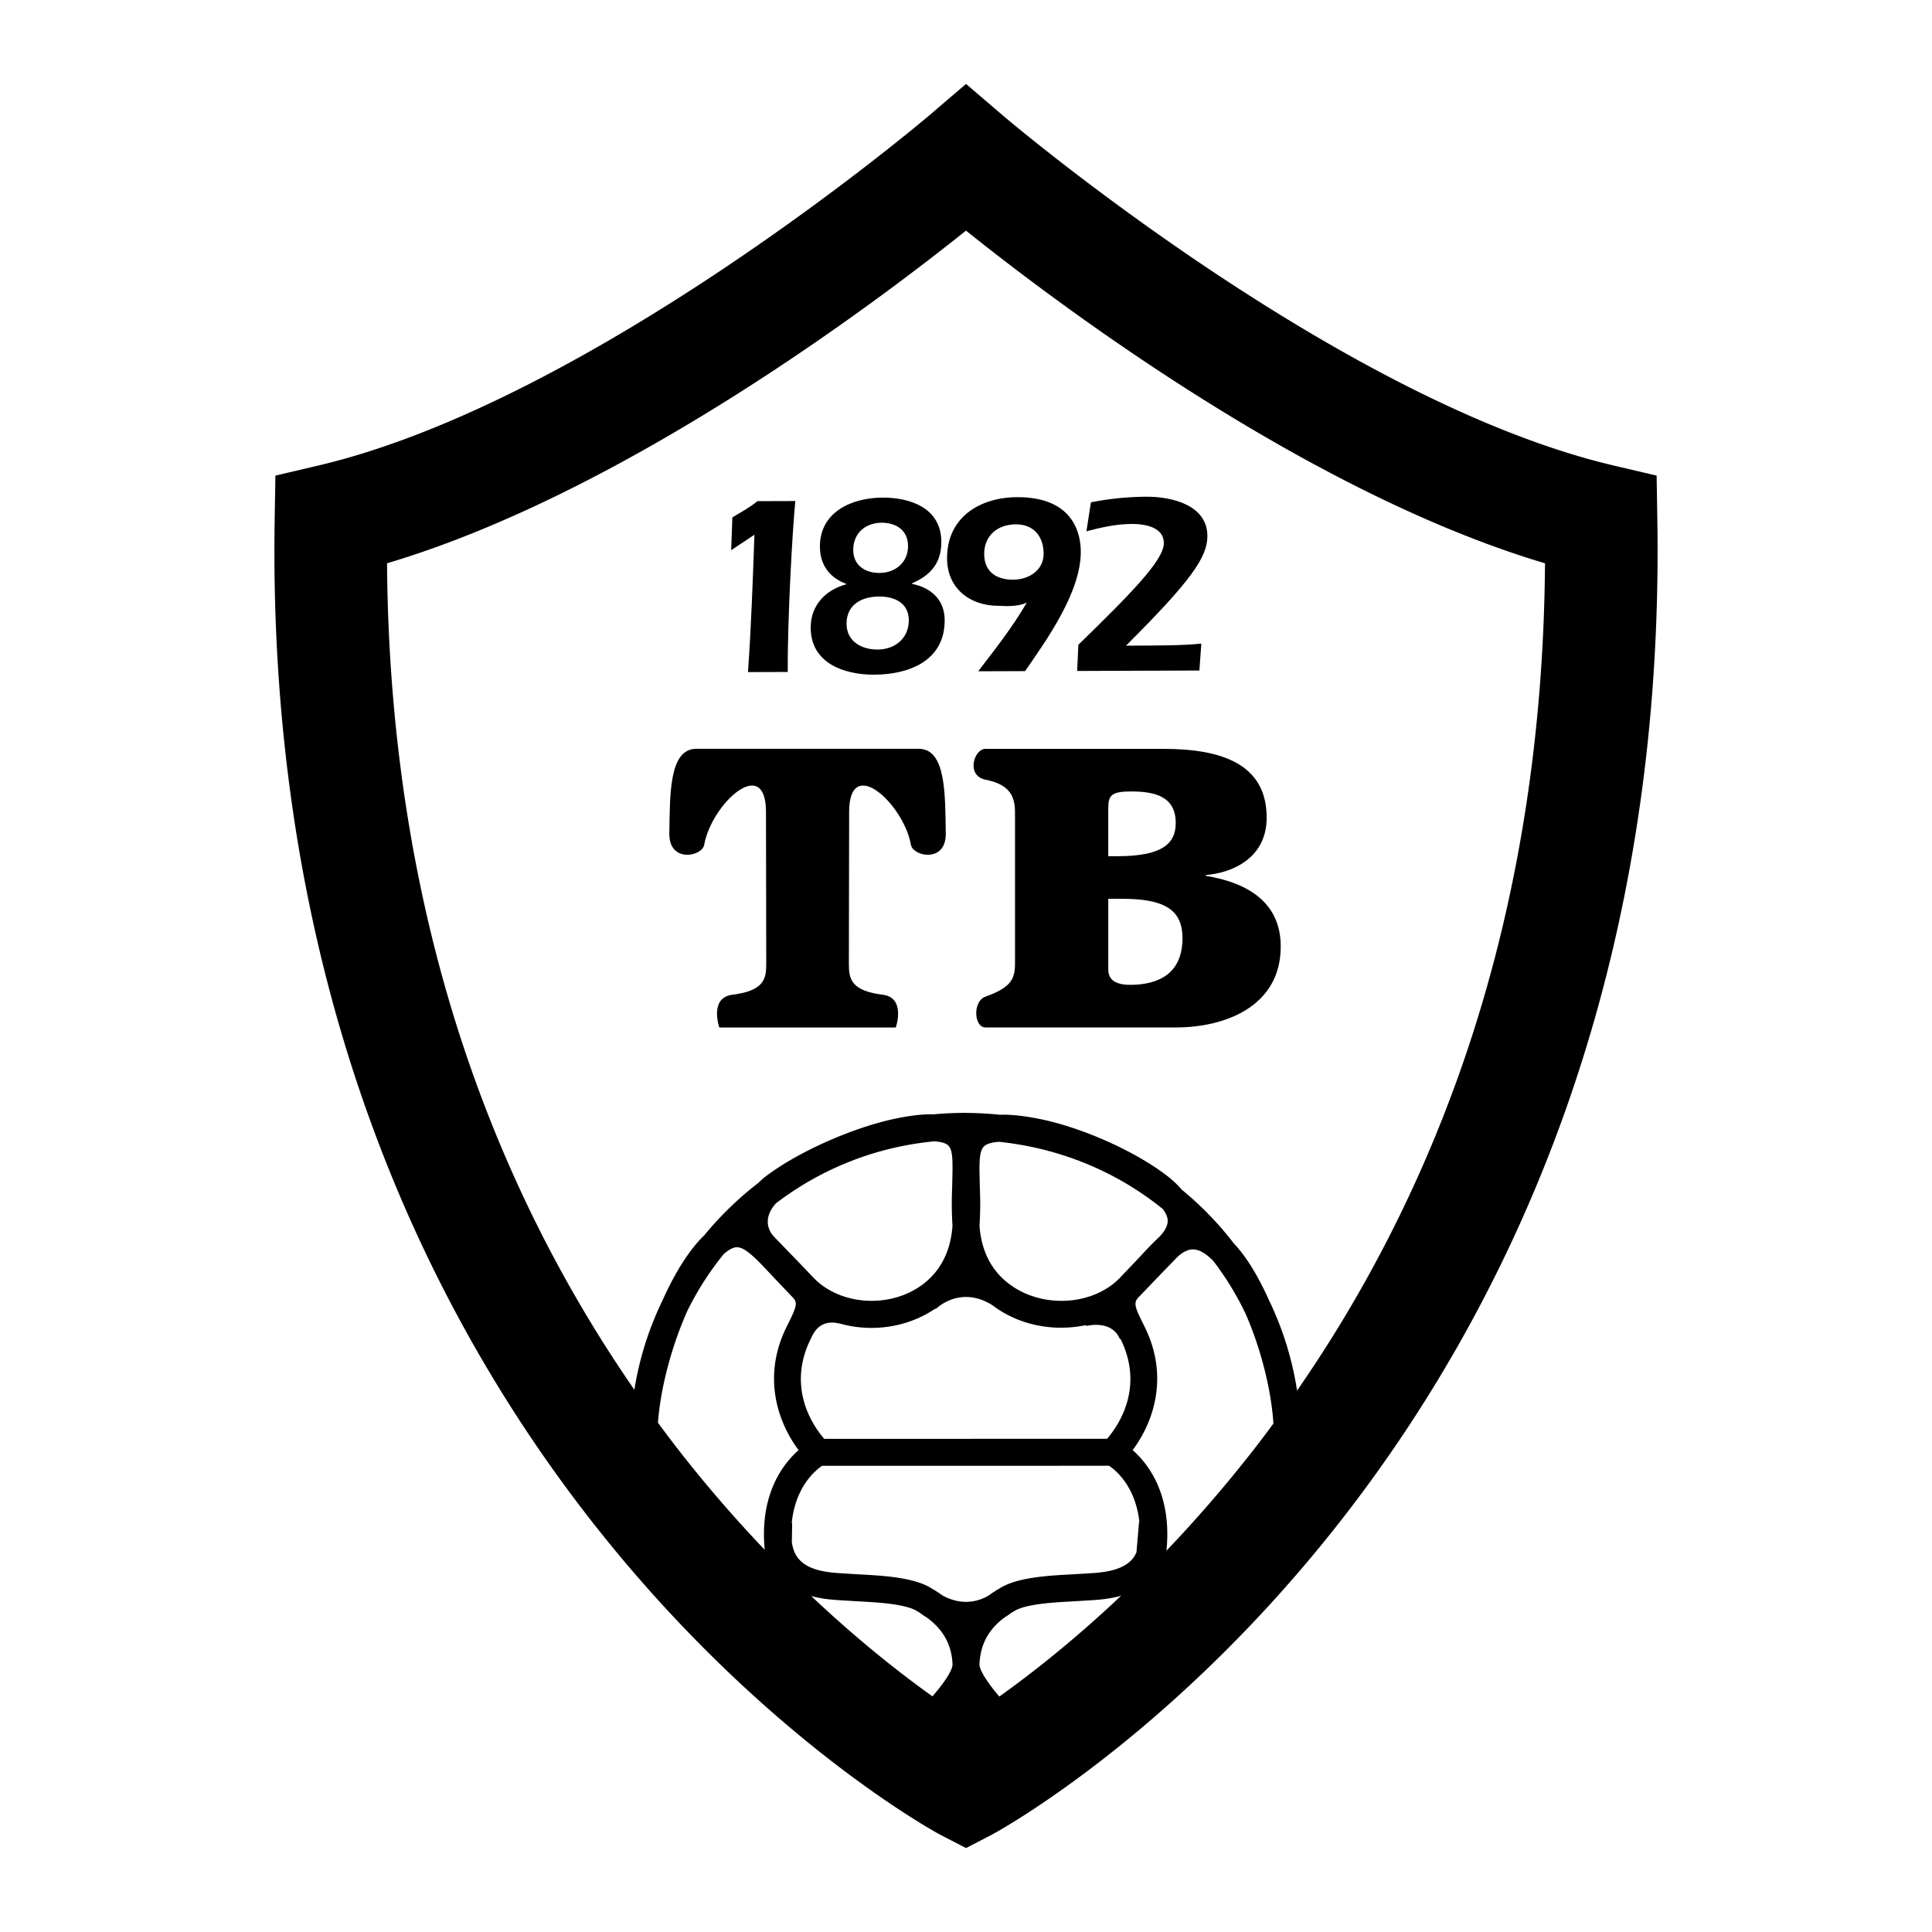 <svg xmlns="http://www.w3.org/2000/svg" width="2500" height="2500" viewBox="0 0 192.756 192.756"><g fill-rule="evenodd" clip-rule="evenodd"><path fill="#fff" d="M0 0h192.756v192.756H0V0z"/><path d="M159.746 51.912c-28.885-6.779-62.428-35.353-63.368-36.157-.941.805-34.482 29.378-63.369 36.157-1.484 90.51 62.416 125.667 63.369 126.159.952-.493 64.852-35.649 63.368-126.159z" fill="#fff"/><path d="M72.95 54.893l.117-3.272c.841-.514 1.734-.978 2.5-1.62l3.782-.013c-.296 3.018-.777 11.685-.759 17.053l-3.962.014c.317-4.551.48-9.127.643-13.704l-2.321 1.542zM87.699 59.514c1.534-.005 2.967.629 2.973 2.367.006 1.789-1.37 2.919-3.108 2.925-1.61.005-3.096-.808-3.103-2.571-.006-1.917 1.525-2.715 3.238-2.721zm.349-9.868c-3.017.01-6.258 1.402-6.246 4.905.007 1.866 1.033 3.114 2.62 3.697v.051c-2.018.544-3.546 2.058-3.539 4.333.012 3.527 3.314 4.691 6.33 4.681 3.477-.012 7.051-1.379 7.037-5.443-.007-2.071-1.391-3.242-3.259-3.619V58.2c1.838-.798 2.933-2.004 2.926-4.151-.011-3.324-3.031-4.413-5.869-4.403zm-.093 2.506c1.457-.005 2.636.757 2.641 2.316.005 1.636-1.243 2.688-2.854 2.694-1.432.005-2.61-.757-2.615-2.292-.006-1.661 1.217-2.713 2.828-2.718zM101.496 49.603c-3.756.013-7.021 2.018-7.007 6.108.01 3.016 2.303 4.74 5.14 4.731.369-.002 1.822.168 2.811-.325-1.471 2.576-3.564 5.167-4.844 6.856l4.678-.016c2.213-3.203 5.57-7.893 5.557-11.932-.007-1.533-.556-5.442-6.335-5.422zm-.43 8.232c-1.637.006-2.867-.783-2.873-2.546-.006-1.866 1.346-2.97 3.16-2.976 1.814-.007 2.766 1.243 2.77 2.93.006 1.558-1.346 2.586-3.057 2.592zM107.469 66.941l.119-2.608c5.146-5.028 8.535-8.414 8.529-10.153-.006-1.61-1.924-1.91-3.203-1.906-1.533.006-3.041.343-4.521.731l.449-2.89c1.84-.364 3.705-.55 5.547-.557 2.479-.008 6.061.797 6.072 3.917.006 2.147-1.697 4.53-8.119 10.943 3.682-.013 5.701-.02 7.516-.205l-.195 2.685-12.194.043zM110.572 80.64c0-1.308.326-1.676 2.285-1.676 2.283 0 4.447.45 4.447 3.147 0 2.084-1.389 3.311-5.795 3.311h-.938V80.64h.001zm-12.244 21.868c1.639-.006 19.018 0 19.018 0 4.795 0 10.432-2.043 10.432-8.075 0-4.518-3.471-6.396-7.473-7.05v-.082c2.23-.164 6.07-1.43 6.07-5.722 0-5.312-4.412-6.865-10.295-6.865 0 0-16.754.004-17.752 0-1.166-.006-1.974 2.685 0 3.077 2.535.505 2.939 1.76 2.939 3.319v15.012c0 1.553-.404 2.41-2.939 3.309-1.31.464-1.166 3.083 0 3.077zm12.244-12.837h1.35c4.213 0 6.055 1.062 6.055 3.921 0 3.445-2.25 4.666-5.236 4.666-.982 0-2.168-.244-2.168-1.504v-7.083h-.001zM91.67 74.708H69.468c-2.746 0-2.62 4.654-2.689 8.409-.056 3.028 3.269 2.338 3.476 1.177.729-4.092 6.11-9.025 6.167-3.363l.026 15.229c0 1.514-.195 2.711-3.502 3.102-2.186.393-1.177 3.252-1.177 3.252h17.603s1.009-2.859-1.177-3.252c-3.308-.391-3.502-1.588-3.502-3.102l.026-15.229c.056-5.662 5.438-.729 6.167 3.363.207 1.161 3.532 1.851 3.476-1.177-.071-3.755.054-8.409-2.692-8.409z"/><path d="M165.352 51.819l-.07-4.368-4.254-.998c-27.479-6.449-60.672-34.674-61.004-34.958l-3.643-3.12-3.646 3.118c-.333.285-33.591 28.526-61.007 34.96l-4.252.998-.072 4.368c-.35 21.342 2.838 41.47 9.475 59.825 5.34 14.768 12.91 28.42 22.5 40.574 16.897 21.418 34.255 30.744 34.426 30.832l2.575 1.33 2.574-1.332c.17-.088 17.533-9.418 34.424-30.83 9.59-12.154 17.16-25.807 22.5-40.574 6.636-18.354 9.825-38.482 9.474-59.825zM93.2 113.873c.781.037 1.17.213 1.359.365.474.383.474 1.406.474 2.49v.062l-.035 1.605c-.037 1.08-.073 2.197.032 3.902-.32 4.557-3.265 6.309-4.998 6.947-3.105 1.143-6.738.432-8.834-1.73l-1.586-1.66-2.315-2.391c-.495-.496-.734-1.088-.692-1.711.04-.586.33-1.174.83-1.711a30.764 30.764 0 0 1 15.765-6.168zm22.81 6.746c.299.396.469.773.49 1.119l.002.076c0 .5-.301 1.055-.893 1.646-.633.584-1.314 1.316-2.035 2.094l-1.691 1.775-.176.184c-2.109 2.174-5.789 2.881-8.949 1.717a8.197 8.197 0 0 1-1.637-.822 11.812 11.812 0 0 0-.486-.342c-1.381-1.059-2.701-2.828-2.908-5.77.105-1.701.068-2.82.031-3.898l-.035-1.605v-.002c0-1.164.037-2.084.504-2.465.203-.166.625-.359 1.473-.406 6.052.644 11.675 2.949 16.31 6.699zm11.002 20.901c.008.123.018.244.027.367.002.049.004.096.008.145-.686.928-1.379 1.848-2.09 2.756a131.314 131.314 0 0 1-8.582 9.924c.057-.572.088-1.117.088-1.635 0-4.553-2.029-7.141-3.459-8.402 1.232-1.633 2.451-4.148 2.451-7.133 0-1.525-.318-3.17-1.115-4.875l-.365-.752c-.473-.943-.688-1.463-.688-1.83 0-.271.117-.463.336-.682l.01-.01.006-.006 1.609-1.684 2.238-2.312c.604-.547 1.156-.787 1.695-.729.57.061 1.207.459 1.877 1.15a29.33 29.33 0 0 1 3.23 5.297c1.411 3.231 2.429 7.057 2.724 10.411zm-46.234-7.715l.332-.68.007.004c.824-1.52 2.312-1.164 2.602-1.078l.008-.023c2.294.672 4.856.619 7.234-.256a10.804 10.804 0 0 0 2.354-1.213l.047.047c.267-.26 2.559-2.326 5.657-.381.201.152.406.297.621.438l.051.037h.002c.652.418 1.367.773 2.137 1.057 2.107.775 4.402.898 6.523.447l.023.092c.26-.066 2.568-.588 3.354 1.305l.062-.025.111.229c2.256 4.836-.443 8.584-1.455 9.746l-28.215.002c-1.012-1.164-3.711-4.912-1.455-9.748zm1.249 12.437l28.625-.002c.699.469 2.621 2.066 3.021 5.564l-.025.002-.264 3.074c-.104.23-.223.447-.375.631-1.053 1.268-3.186 1.393-4.459 1.467l-.465.029-1.182.07c-2.223.119-5.266.281-7.018 1.305-.113.066-.254.148-.408.242l-.012-.014a2.34 2.34 0 0 1-.125.098c-.213.135-.453.295-.707.484-1.933 1.111-3.667.512-4.632-.033a12.33 12.33 0 0 0-.693-.467 1.177 1.177 0 0 1-.082-.068l-.01.014c-.16-.1-.307-.186-.424-.254-1.753-1.023-4.796-1.186-7.019-1.305l-1.18-.07-.465-.031c-1.274-.074-3.408-.197-4.459-1.465-.355-.428-.578-.988-.668-1.67l.034-1.896-.044-.004c.367-3.593 2.328-5.224 3.036-5.701zm9.743 14.666c.207.16.443.32.702.475 1.28.943 2.457 2.328 2.56 4.627v.021l.002.027c-.003.615-.871 1.887-2.004 3.186-3.177-2.266-7.398-5.57-12.095-10.008 1.143.312 2.255.385 3.039.43l.416.025 1.243.076c1.838.098 4.616.246 5.806.941l.331.2zm5.953 5.151l.002-.027v-.023c.104-2.314 1.24-3.693 2.482-4.621.219-.135.436-.283.652-.447.129-.08.256-.158.383-.232 1.191-.695 3.969-.844 5.807-.941l1.242-.076.416-.025c.809-.047 1.971-.125 3.154-.467-4.725 4.471-8.969 7.791-12.158 10.064-1.119-1.307-1.976-2.586-1.98-3.205zm-25.529-40.924c.573-.518.977-.662 1.216-.689.467-.055 1.005.234 1.801.963.563.516 1.223 1.227 1.922 1.979l1.923 2.018c.22.219.338.41.338.682 0 .367-.216.885-.688 1.83l-.366.752c-.796 1.705-1.114 3.35-1.114 4.875 0 2.984 1.218 5.5 2.451 7.133-1.429 1.262-3.458 3.85-3.458 8.402 0 .488.026 1.004.078 1.541v.002a131.314 131.314 0 0 1-8.5-9.836 126.97 126.97 0 0 1-2.153-2.844c.262-3.512 1.382-7.699 2.952-11.197a29.949 29.949 0 0 1 3.598-5.611zm73.279-17.69c-4.008 11.189-9.4 21.684-16.064 31.293a31.922 31.922 0 0 0-2.824-9.064c-.705-1.574-1.492-3.014-2.334-4.203a13.18 13.18 0 0 0-1.164-1.432 33.22 33.22 0 0 0-2.822-3.213 33.409 33.409 0 0 0-2.361-2.133 9.483 9.483 0 0 0-1.402-1.332c-3.131-2.445-8.469-4.844-12.693-5.705-1.6-.326-2.93-.473-4.039-.438a36.063 36.063 0 0 0-3.734-.184 34.4 34.4 0 0 0-2.886.143c-1.111-.031-2.449.131-4.07.484-4.206.924-9.53 3.314-12.659 5.689a7.885 7.885 0 0 0-.756.664 33.292 33.292 0 0 0-5.426 5.264c-.599.568-1.201 1.303-1.821 2.213-.84 1.236-1.619 2.682-2.315 4.24a31.926 31.926 0 0 0-2.811 8.924c-6.638-9.588-12.011-20.055-16.008-31.213-5.645-15.759-8.543-32.983-8.668-51.243 23.551-7.01 48.552-25.815 57.762-33.191 9.203 7.376 34.173 26.175 57.767 33.192-.129 18.261-3.026 35.486-8.672 51.245z"/></g></svg>